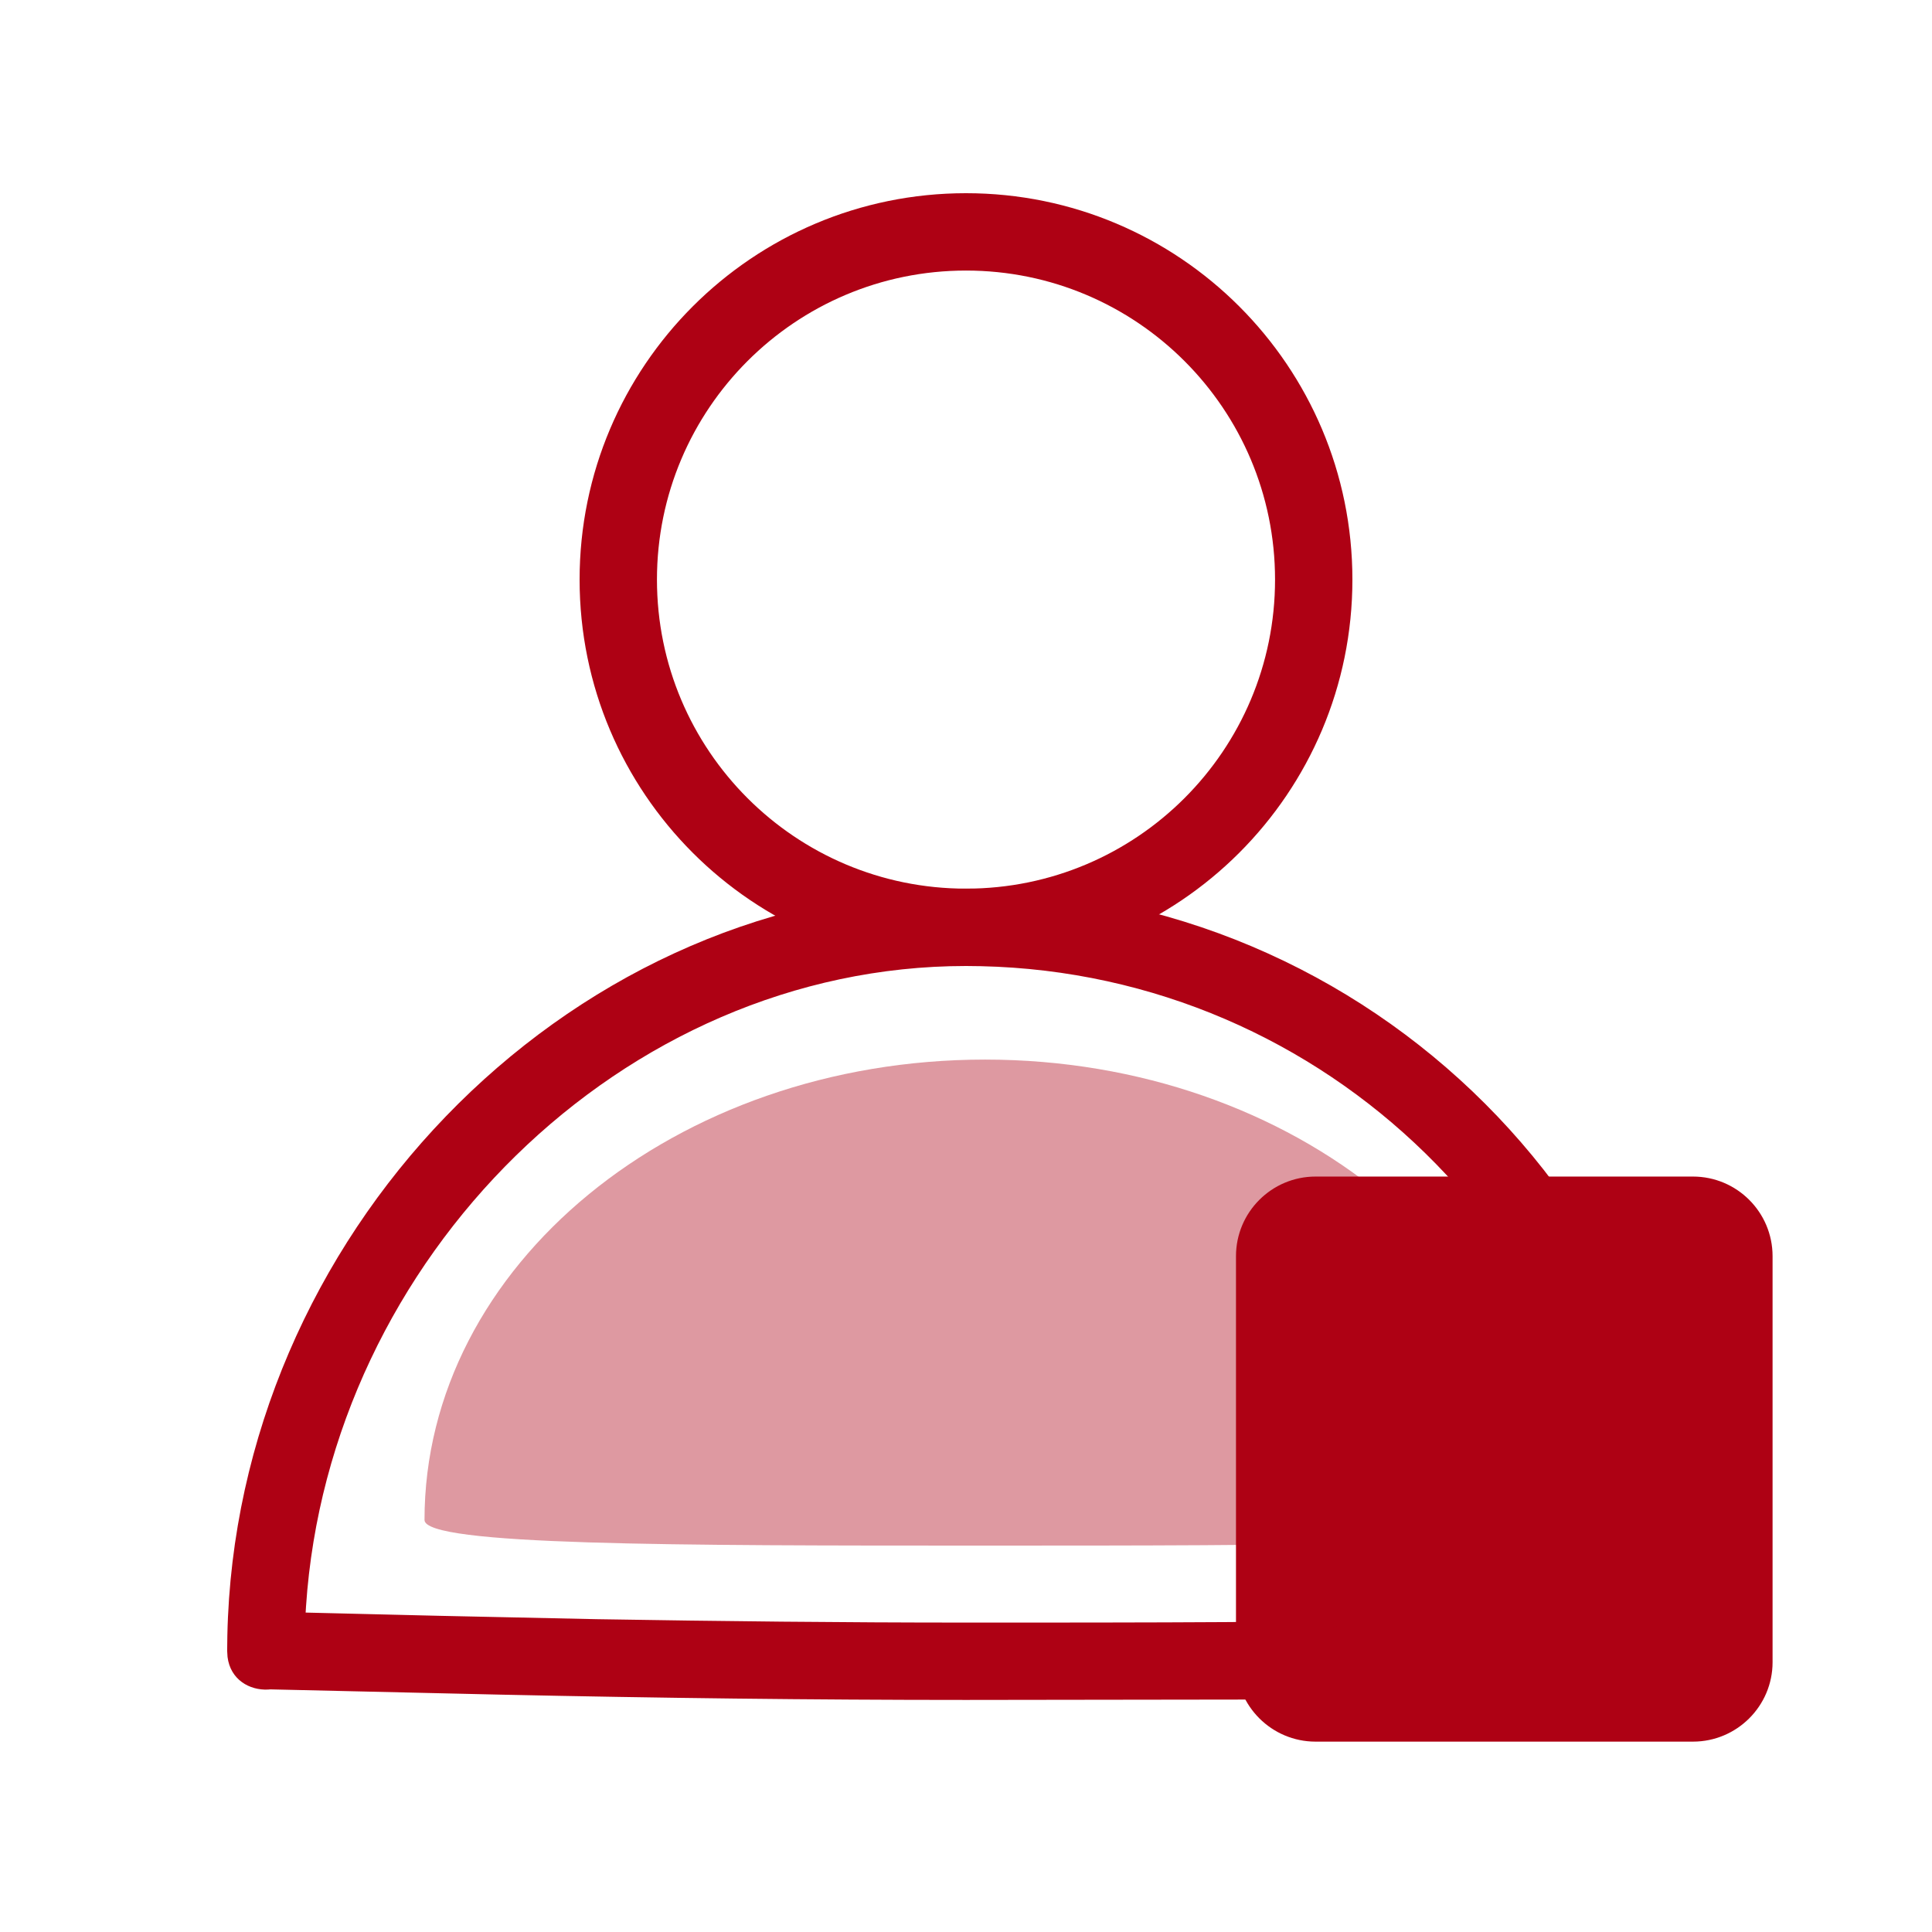 <?xml version="1.0" standalone="no"?><!DOCTYPE svg PUBLIC "-//W3C//DTD SVG 1.1//EN" "http://www.w3.org/Graphics/SVG/1.1/DTD/svg11.dtd"><svg t="1593069295087" class="icon" viewBox="0 0 1024 1024" version="1.1" xmlns="http://www.w3.org/2000/svg" p-id="13413" width="44" height="44" xmlns:xlink="http://www.w3.org/1999/xlink"><defs><style type="text/css"></style></defs><path d="M512 102.4c-113.1 0-204.8 91.7-204.8 204.8S398.9 512 512 512s204.8-91.7 204.8-204.8S625.1 102.4 512 102.4z m0 41c90.5 0 163.8 73.4 163.8 163.8S602.5 471 512 471s-163.8-73.4-163.8-163.8S421.5 143.4 512 143.4z" fill="#ae0114" p-id="13414"></path><path d="M522.1 819.2c164.1 0 297.1 0 297.1-13.6 0-134.7-133-244-297.1-244S225 670.8 225 805.6c-0.1 13.6 133 13.6 297.1 13.6z" fill="#ae0114" opacity=".4" p-id="13415"></path><path d="M504.1 471.1c-206.8 4.5-379.3 185-383.6 395.9l-0.1 8 0.2 3.2c1.5 12.1 11.7 17.8 21.5 17.3l1.1-0.1 122.4 2.8C349.2 900 430 901 511.9 901l148.6-0.2c217.7-1 240.5-6.6 240.5-40.8 0.1-214.7-174.1-389-389-389l-7.9 0.1z m15.9 41c183.3 4.1 331.6 149.9 339.8 332.1l0.2 5.3-2.5 0.6c-1.9 0.4-4.1 0.8-6.4 1.2l-9.1 1.3c-13.2 1.7-30.6 3.1-52.1 4.1l-23.7 1c-49.3 1.8-111.4 2.3-223.9 2.3H512c-65.3 0-129.8-0.7-195.8-1.8l-83.9-1.8-70.3-1.7 0.2-3.3C174.5 666.9 329.9 512 512 512l8 0.1z" fill="#ae0114" p-id="13416"></path><path d="M897.3 923.1h-200c-23.3 0-42.2-18.9-42.2-42.2V665.8c0-23.3 18.9-42.2 42.2-42.2h200c23.3 0 42.2 18.9 42.2 42.2V881c0 23.2-18.9 42.1-42.2 42.1z" fill="#ae0114" p-id="13417"></path><path d="M716.8 655.4h163.8c11.3 0 20.5 9.2 20.5 20.5s-9.2 20.5-20.5 20.5H716.8c-11.3 0-20.5-9.2-20.5-20.5 0-11.4 9.2-20.5 20.5-20.5zM716.8 757.8h163.8c11.3 0 20.5 9.2 20.5 20.5s-9.2 20.5-20.5 20.5H716.8c-11.3 0-20.5-9.2-20.5-20.5 0-11.4 9.2-20.5 20.5-20.5zM716.8 860.2h163.8c11.3 0 20.5 9.2 20.5 20.5s-9.2 20.5-20.5 20.5H716.8c-11.3 0-20.5-9.2-20.5-20.5 0-11.4 9.2-20.5 20.5-20.5z" fill="#ae0114" p-id="13418"></path></svg>